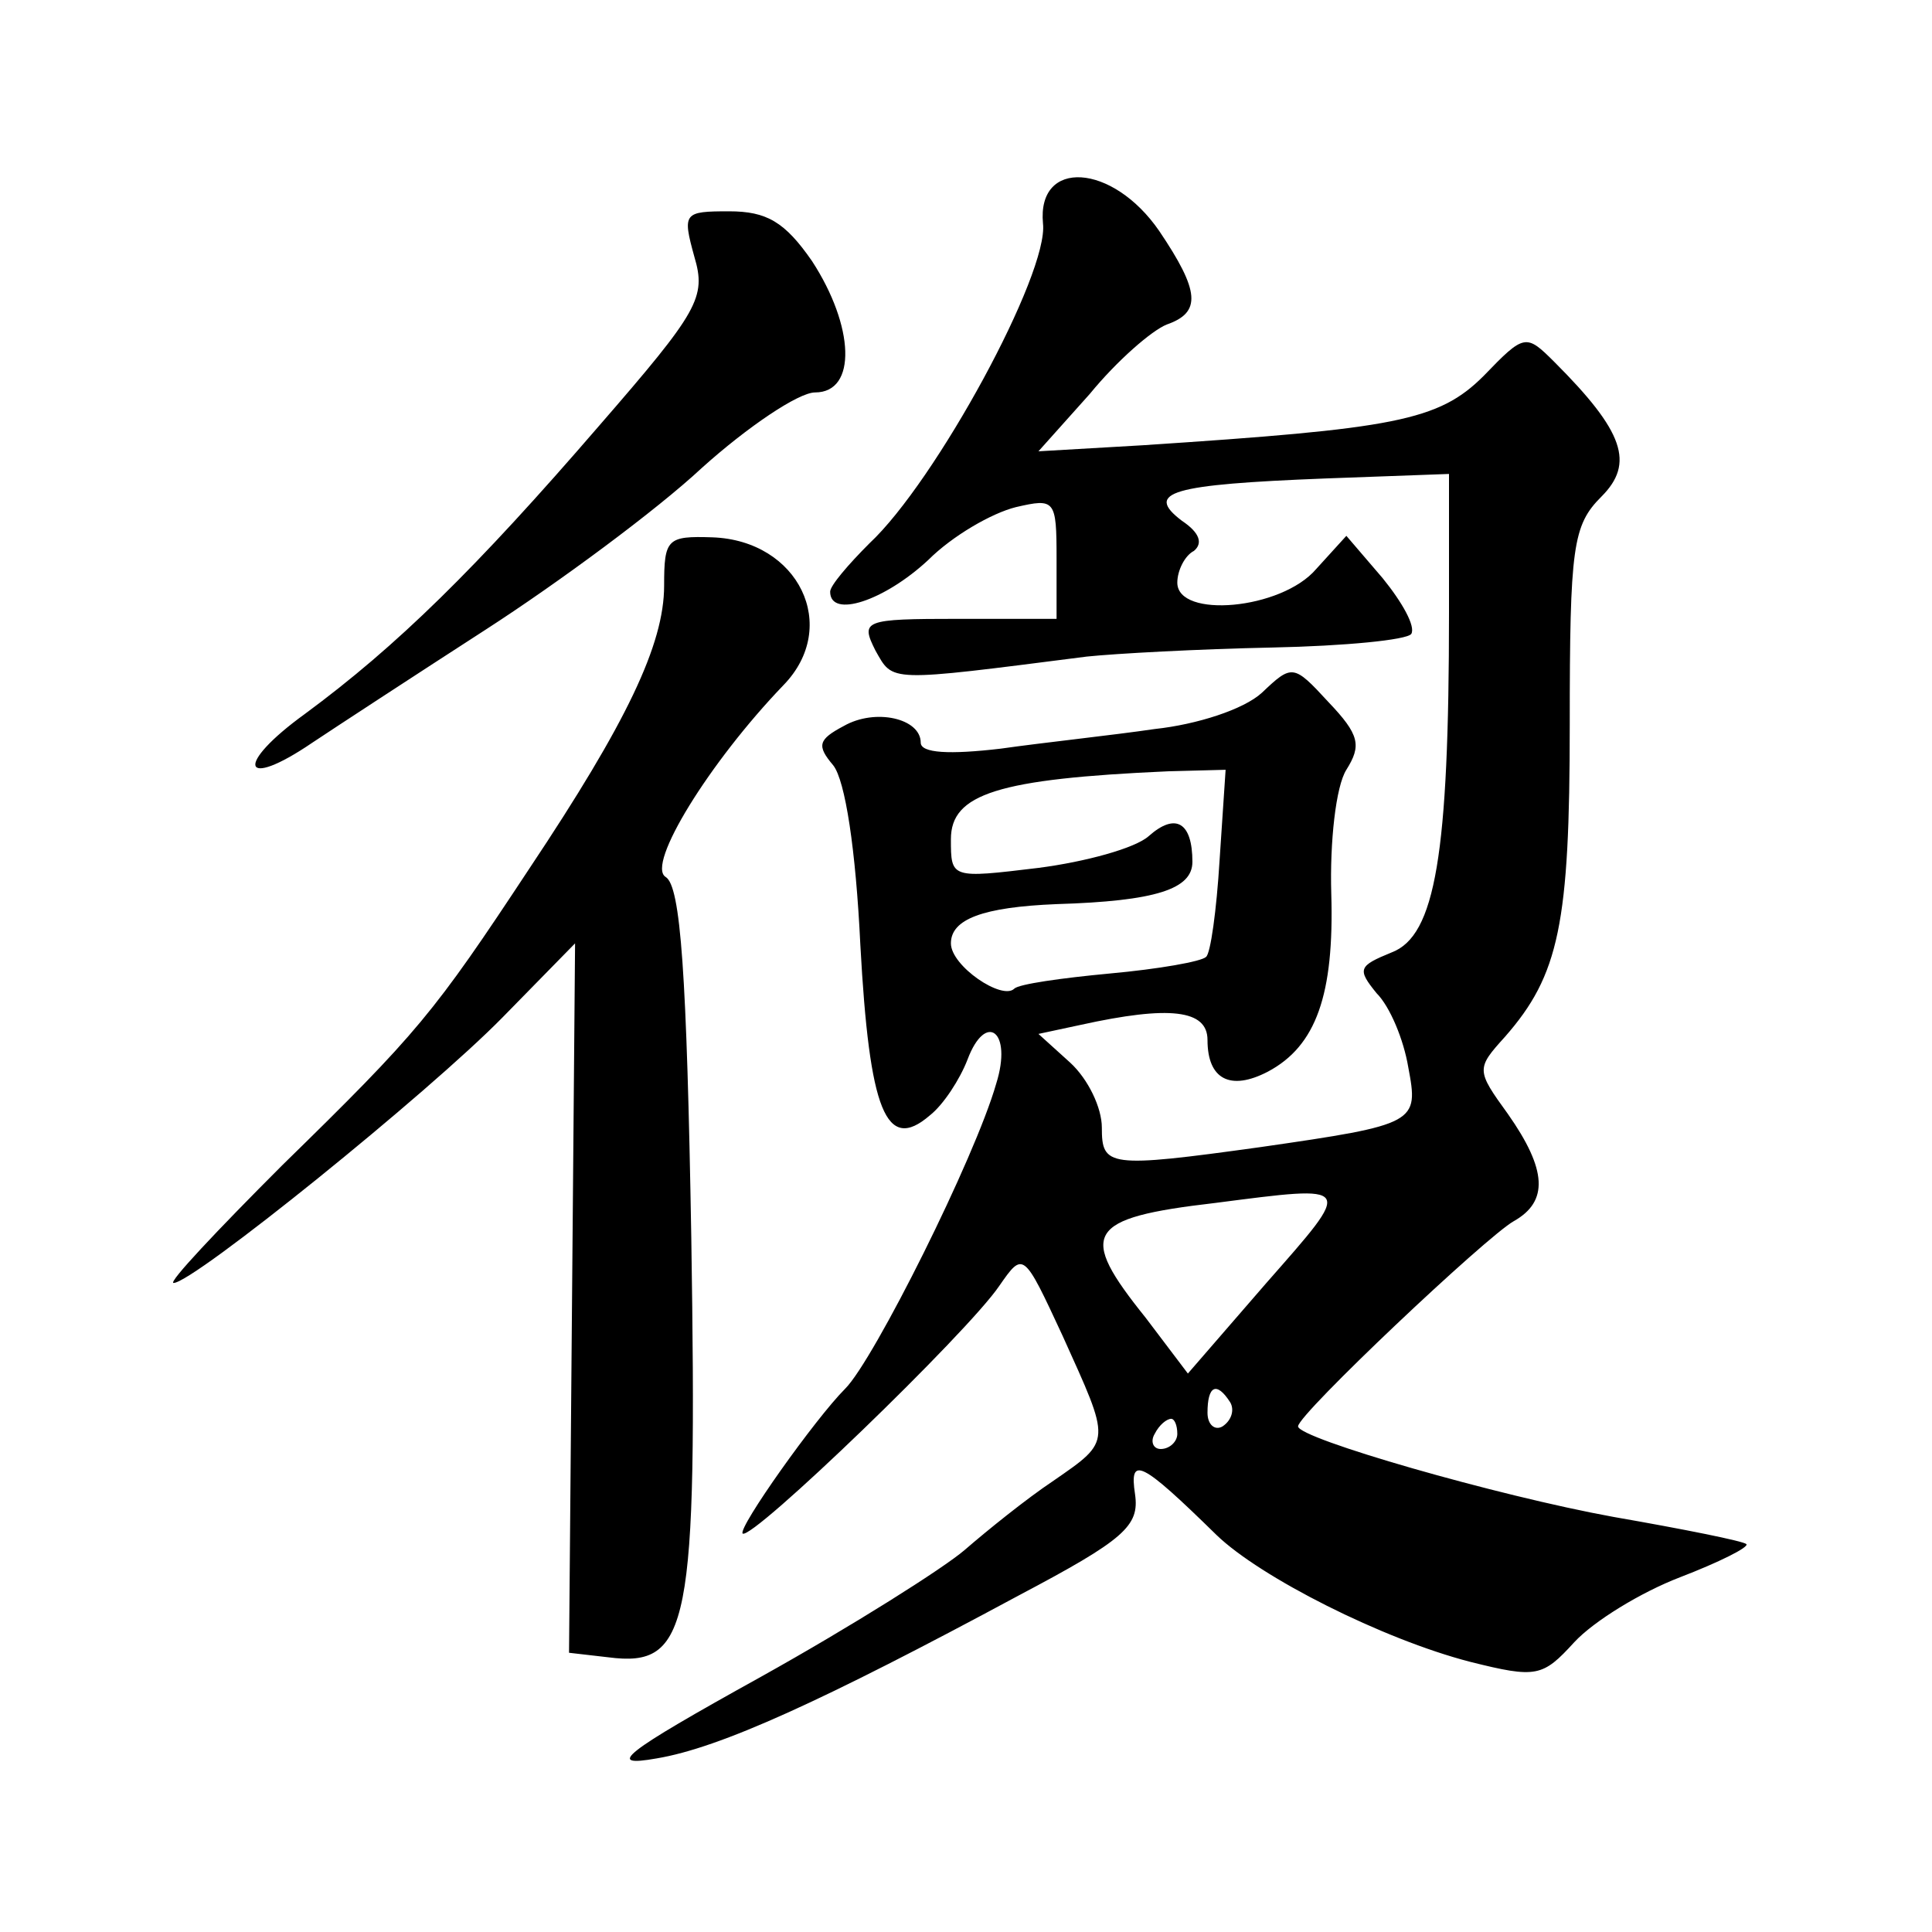 <?xml version="1.0" standalone="no"?>
<!DOCTYPE svg PUBLIC "-//W3C//DTD SVG 20010904//EN"
 "http://www.w3.org/TR/2001/REC-SVG-20010904/DTD/svg10.dtd">
<svg version="1.0" xmlns="http://www.w3.org/2000/svg"
 width="128pt" height="128pt" viewBox="0 0 128 128"
 preserveAspectRatio="xMidYMid meet">
<g transform="translate(0,128) scale(0.1,-0.1)"
fill="#0" stroke="none">
<path d="M691 1132 c4 -33 -71 -171 -115 -212 -14 -14 -26 -28 -26 -32 0 -18 36
-6 65 21 16 16 42 31 58 35 26 6 27 5 27 -34 l0 -40 -65 0 c-63 0 -65 -1 -55 -21
12 -21 7 -21 140 -4 19 2 74 5 123 6 48 1 89 5 92 9 3 5 -6 21 -19 37 l-24 28 -20
-22 c-23 -27 -92 -33 -92 -9 0 8 5 18 11 21 6 5 4 12 -8 20 -25 19 -7 24 95 28
l82 3 0 -92 c0 -160 -9 -214 -38 -225 -22 -9 -23 -11 -10 -27 9 -9 18 -31 21 -49
7 -37 6 -38 -98 -53 -101 -14 -105 -13 -105 13 0 13 -9 32 -21 43 l-21 19 28 6
c59 13 84 10 84 -10 0 -26 15 -34 40 -21 32 17 44 51 42 118 -1 34 3 71 10 82 10
16 9 23 -12 45 -23 25 -24 25 -44 6 -12 -11 -43 -21 -71 -24 -27 -4 -74 -9 -102
-13 -34 -4 -53 -3 -53 4 0 16 -30 23 -51 11 -17 -9 -18 -13 -7 -26 8 -10 15 -56
18 -119 6 -110 17 -138 46 -113 9 7 20 24 25 37 12 32 30 19 19 -16 -14 -49 -81
-183 -100 -202 -20 -20 -71 -92 -68 -96 6 -5 149 133 170 164 16 23 16 23 42 -33
32 -71 33 -69 -6 -96 -18 -12 -44 -33 -59 -46 -14 -12 -74 -50 -135 -84 -92 -51
-103 -60 -69 -54 42 7 110 38 240 108 70 37 80 46 77 67 -4 26 4 22 54 -27 29 -28
110 -69 168 -84 44 -11 48 -10 69 13 13 14 44 33 70 43 26 10 46 20 44 22 -2 2
-42 10 -88 18 -77 14 -209 52 -209 60 0 8 125 126 143 136 23 13 22 34 -4 71 -21
29 -21 30 -2 51 36 41 43 75 43 207 0 118 2 132 21 151 22 22 15 43 -31 89 -19
19 -20 19 -47 -9 -30 -30 -59 -35 -226 -46 l-69 -4 34 38 c18 22 41 42 51 46 23
8 22 22 -5 62 -31 45 -81 48 -77 5z m117 -422 c-2 -33 -6 -62 -9 -64 -3 -3 -31
-8 -64 -11 -32 -3 -60 -7 -63 -10 -8 -8 -42 15 -42 30 0 16 21 24 70 26 66 2 90
10 90 28 0 26 -11 33 -29 17 -9 -8 -42 -17 -73 -21 -58 -7 -58 -7 -58 19 0 30 31
40 144 45 l38 1 -4 -60z m31 -280 l-52 -60 -28 37 c-45 56 -40 66 46 76 93 12 92
13 34 -53z m-24 -79 c3 -5 1 -12 -5 -16 -5 -3 -10 1 -10 9 0 18 6 21 15 7z m-35
-21 c0 -5 -5 -10 -11 -10 -5 0 -7 5 -4 10 3 6 8 10 11 10 2 0 4 -4 4 -10z M460
1110 c8 -27 3 -36 -63 -112 -82 -95 -134 -146 -195 -191 -47 -34 -42 -51 5 -19
15 10 67 44 115 75 48 31 113 79 143 107 30 27 64 50 75 50 28 0 26 44 -2 87 -18
26 -30 33 -55 33 -30 0 -31 -1 -23 -30z M440 892 c0 -39 -25 -91 -89 -187 -64 -97
-74 -109 -164 -197 -43 -43 -76 -78 -72 -78 13 0 169 126 218 176 l48 49 -2 -235
-2 -235 26 -3 c54 -7 59 20 55 278 -3 175 -7 233 -17 239 -13 8 29 76 78 127 38
39 10 96 -47 98 -30 1 -32 -1 -32 -32z"/>
</g>
</svg>
